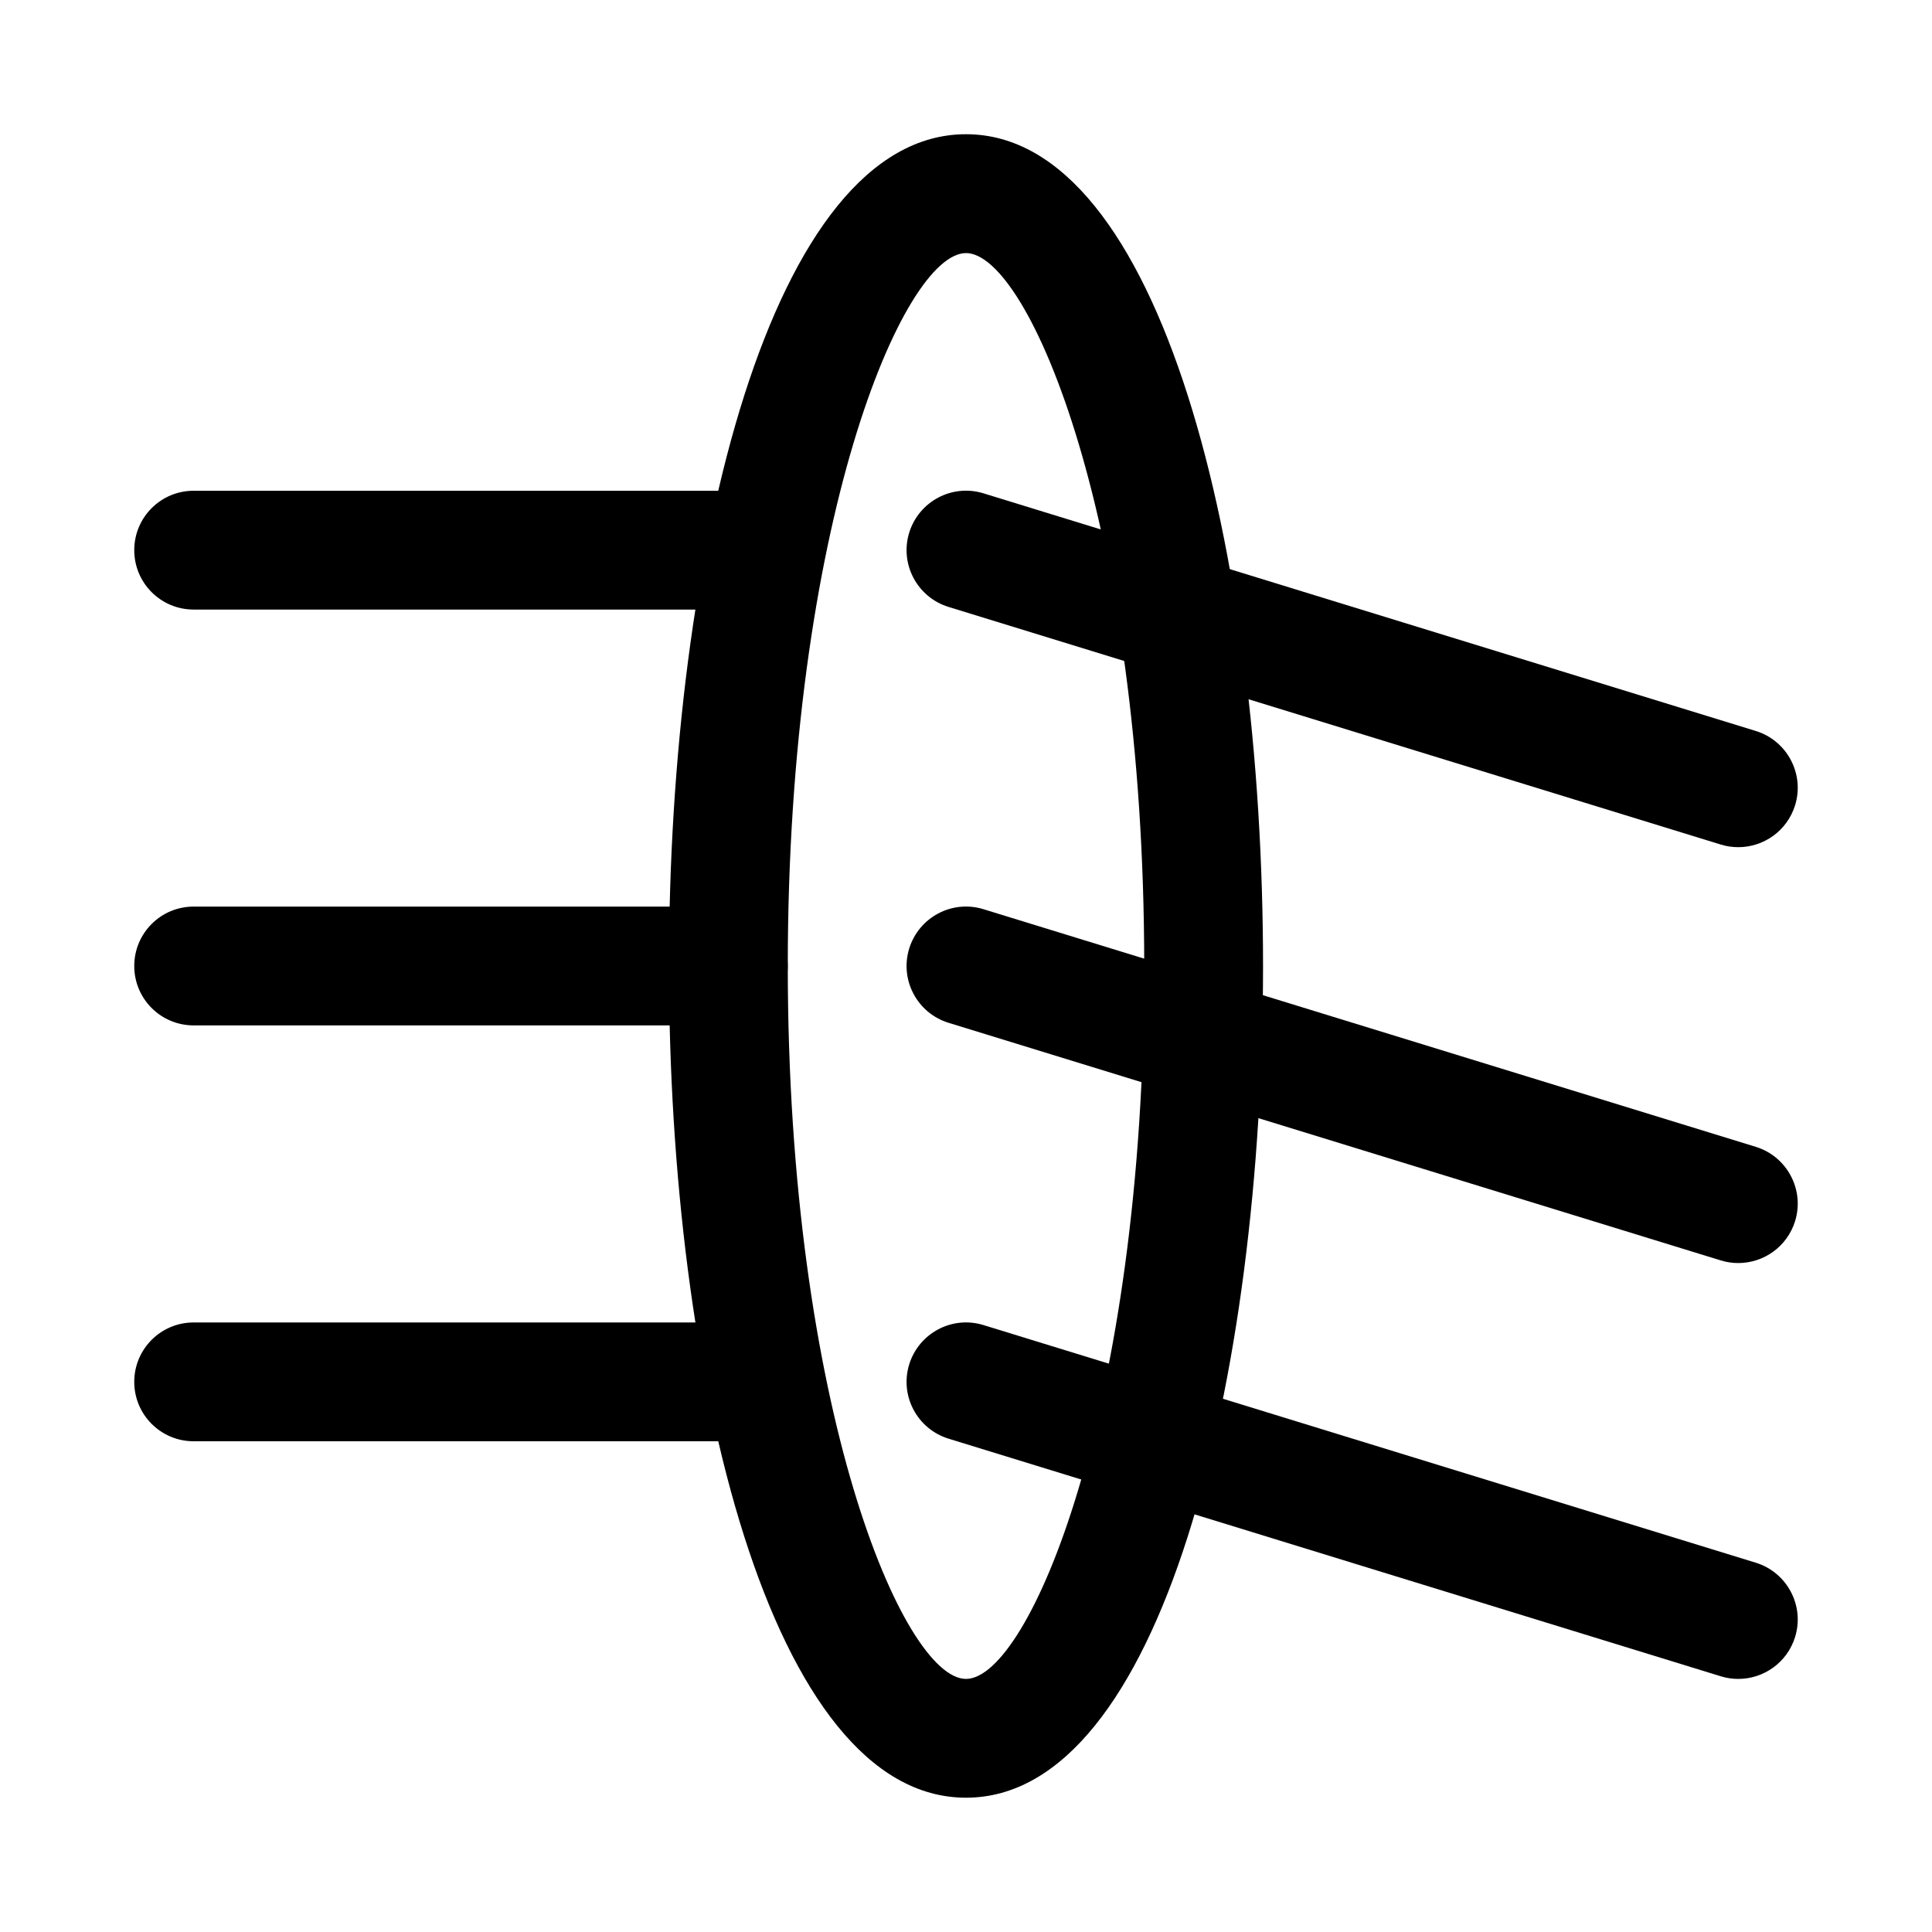 <?xml version="1.0" encoding="UTF-8"?>
<!-- Uploaded to: SVG Repo, www.svgrepo.com, Generator: SVG Repo Mixer Tools -->
<svg fill="#000000" width="800px" height="800px" version="1.1" viewBox="144 144 512 512" xmlns="http://www.w3.org/2000/svg">
 <g>
  <path d="m400 620.41c-51.676 0-78.719-110.89-78.719-220.42s27.047-220.42 78.719-220.42c51.676 0 78.719 110.89 78.719 220.42 0 109.54-27.047 220.42-78.719 220.42zm0-409.34c-16.652 0-47.23 71.727-47.23 188.93s30.582 188.93 47.23 188.93c16.652 0 47.23-71.727 47.23-188.93s-30.582-188.93-47.23-188.93z"/>
  <path d="m337.02 305.54h-141.7c-8.703 0-15.742-7.043-15.742-15.742 0-8.703 7.043-15.742 15.742-15.742h141.7c8.703 0 15.742 7.043 15.742 15.742 0.004 8.699-7.039 15.742-15.738 15.742z"/>
  <path d="m337.02 415.74h-141.7c-8.703 0-15.742-7.043-15.742-15.742 0-8.703 7.043-15.742 15.742-15.742h141.7c8.703 0 15.742 7.043 15.742 15.742 0.004 8.699-7.039 15.742-15.738 15.742z"/>
  <path d="m337.02 525.95h-141.7c-8.703 0-15.742-7.043-15.742-15.742 0-8.703 7.043-15.742 15.742-15.742h141.7c8.703 0 15.742 7.043 15.742 15.742 0.004 8.703-7.039 15.742-15.738 15.742z"/>
  <path d="m604.67 368.51c-1.523 0-3.09-0.215-4.629-0.691l-204.67-62.977c-8.316-2.566-12.977-11.379-10.426-19.68 2.566-8.289 11.348-12.992 19.68-10.426l204.67 62.977c8.316 2.566 12.977 11.379 10.426 19.68-2.09 6.766-8.316 11.117-15.051 11.117z"/>
  <path d="m604.67 478.72c-1.523 0-3.09-0.215-4.629-0.691l-204.67-62.977c-8.316-2.566-12.977-11.379-10.426-19.68 2.566-8.289 11.348-12.992 19.68-10.426l204.67 62.977c8.316 2.566 12.977 11.379 10.426 19.68-2.09 6.766-8.316 11.117-15.051 11.117z"/>
  <path d="m604.67 588.93c-1.523 0-3.09-0.215-4.629-0.691l-204.67-62.977c-8.316-2.566-12.977-11.379-10.426-19.68 2.566-8.289 11.348-12.992 19.68-10.426l204.67 62.977c8.316 2.566 12.977 11.379 10.426 19.68-2.09 6.766-8.316 11.117-15.051 11.117z"/>
 </g>
</svg>
